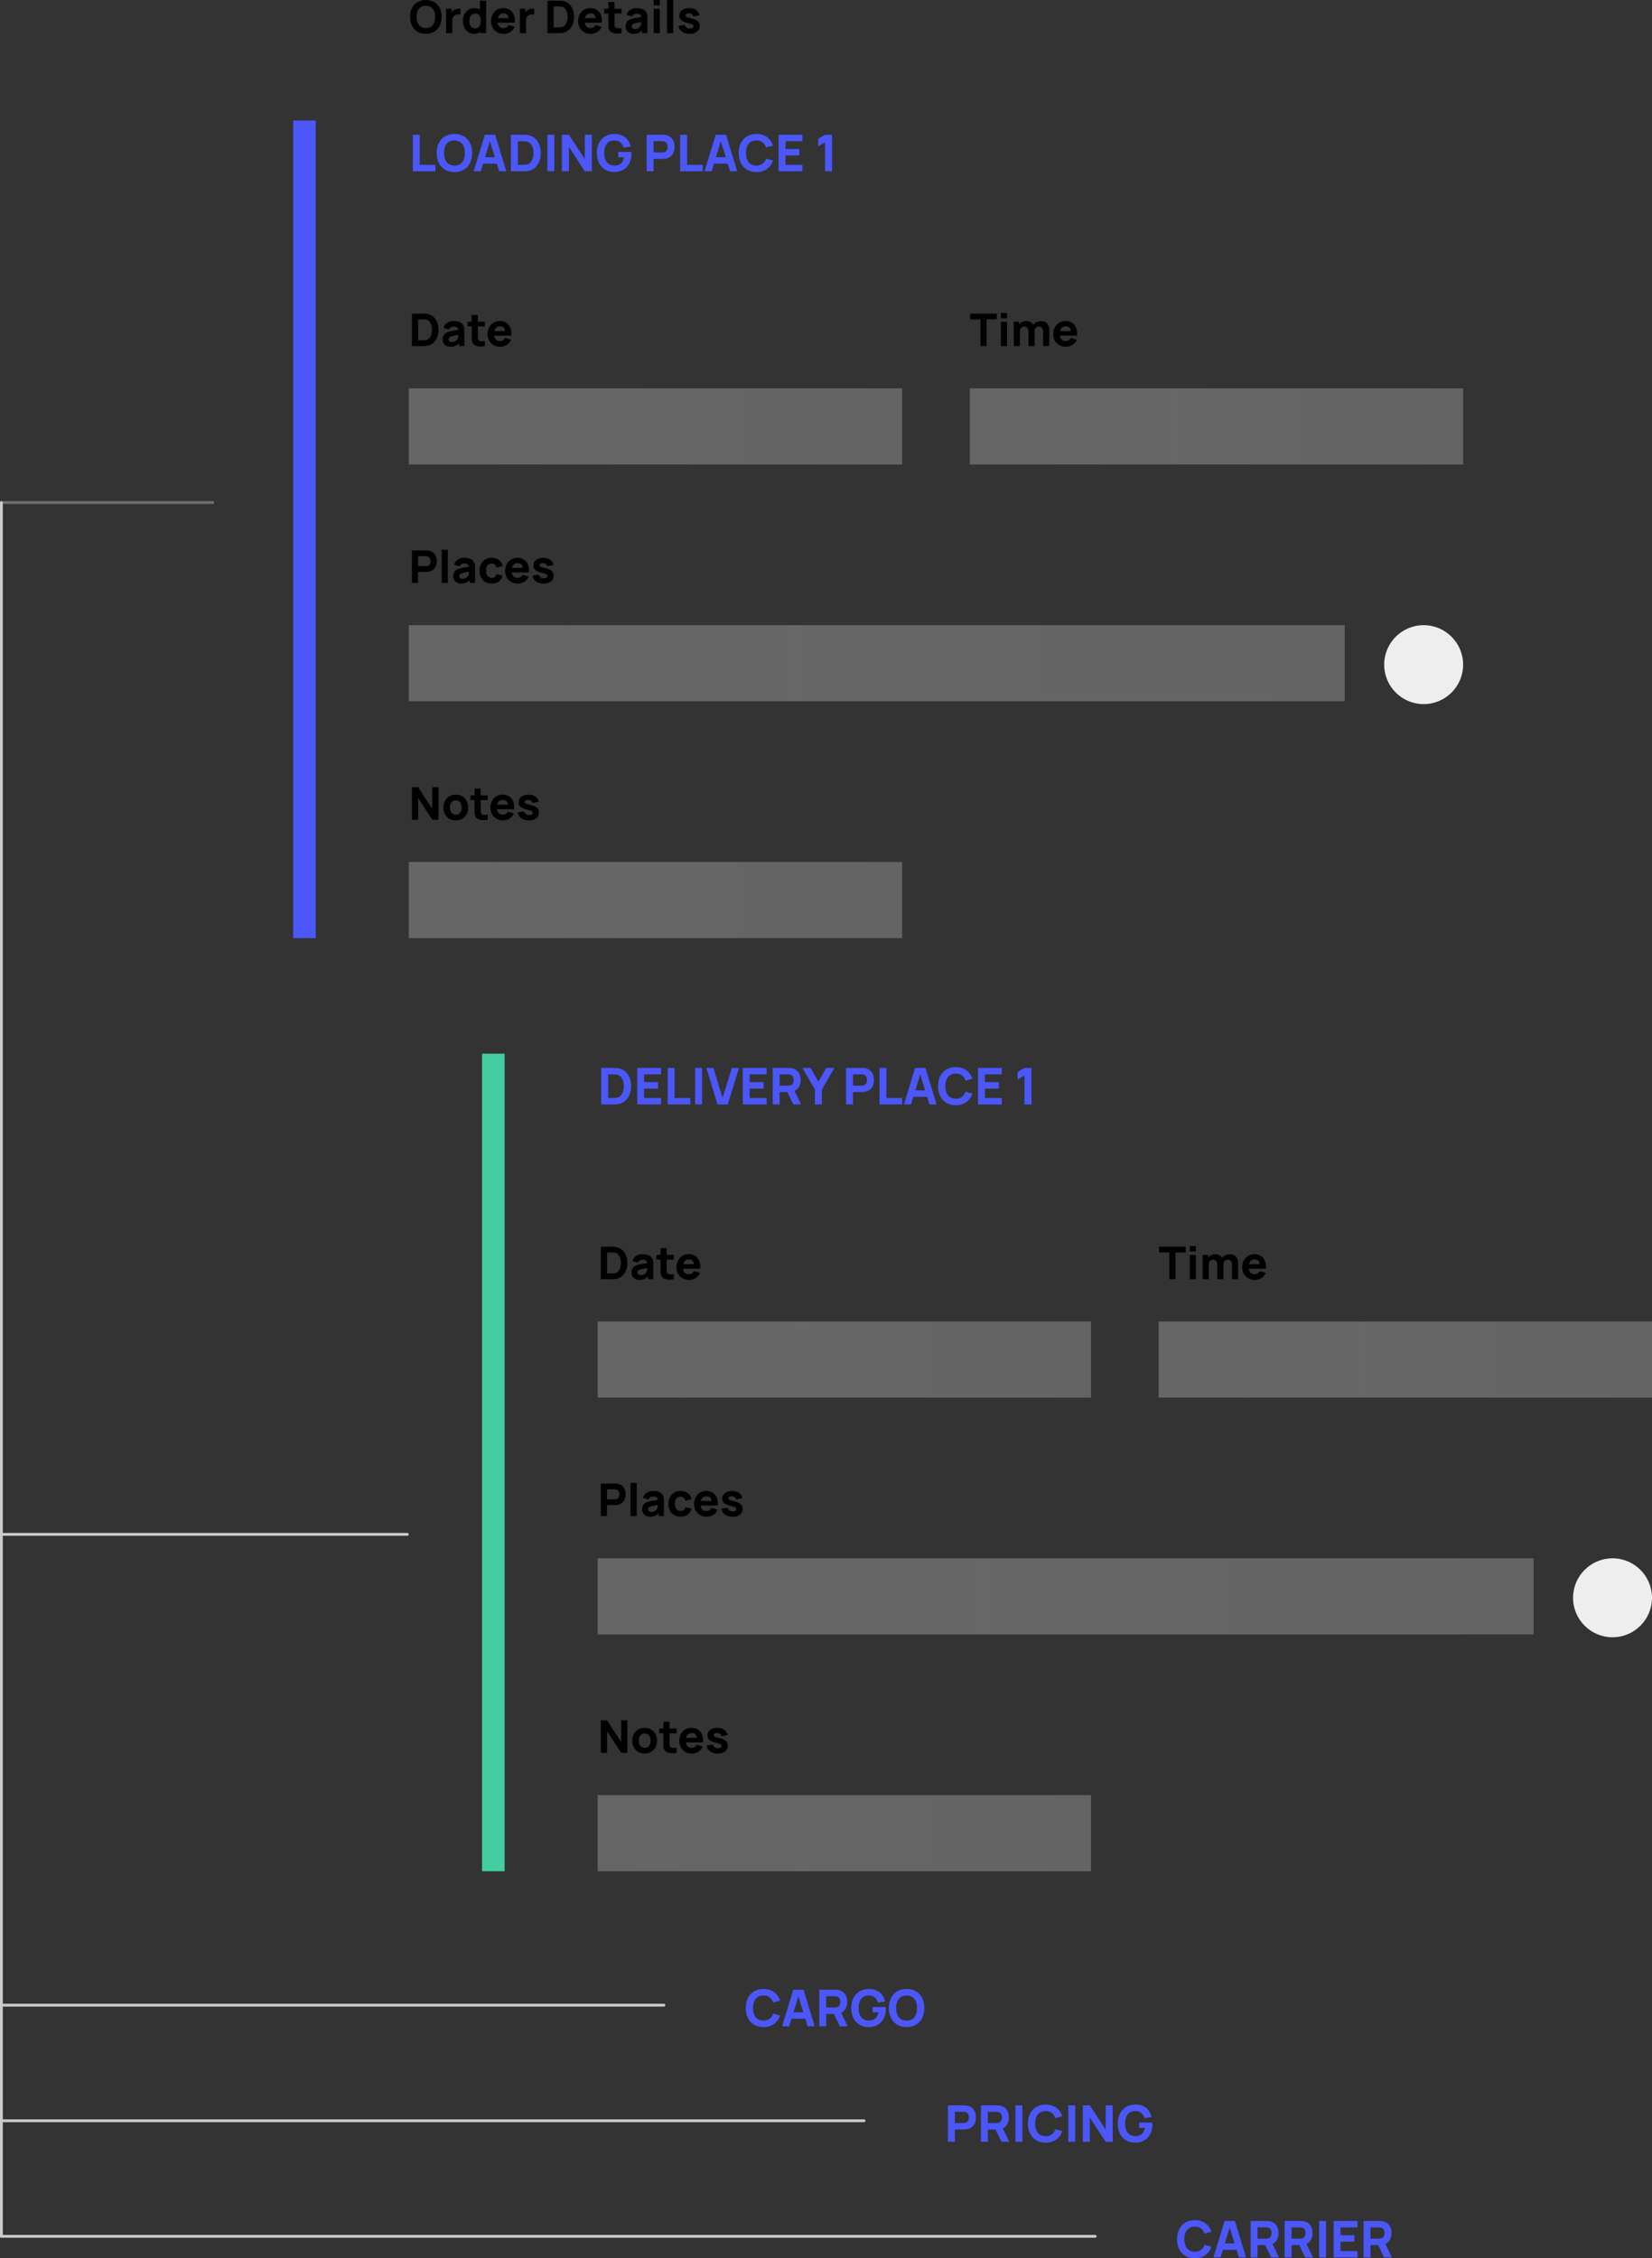 <svg xmlns="http://www.w3.org/2000/svg" xmlns:xlink="http://www.w3.org/1999/xlink" width="586" height="801.03" viewBox="0 0 586 801.03"><rect x="0" y="0" width="586" height="801.03" fill="#333333" stroke="none"/><defs><linearGradient id="linear-gradient" y1="0.5" x2="1" y2="0.5" gradientUnits="objectBoundingBox"><stop offset="0" stop-color="#eee" stop-opacity="0.271"></stop><stop offset="1" stop-color="#c1c1c1" stop-opacity="0.349"></stop></linearGradient></defs><g id="Group_22698" data-name="Group 22698" transform="translate(-12370 4868.76)"><path id="Path_68208" data-name="Path 68208" d="M6.064.24a5.68,5.68,0,0,1-2.98-.752,5.009,5.009,0,0,1-1.928-2.1A6.944,6.944,0,0,1,.48-5.76,6.944,6.944,0,0,1,1.156-8.9a5.009,5.009,0,0,1,1.928-2.1,5.68,5.68,0,0,1,2.98-.752,5.68,5.68,0,0,1,2.98.752,5.009,5.009,0,0,1,1.928,2.1,6.944,6.944,0,0,1,.676,3.144,6.944,6.944,0,0,1-.676,3.144,5.009,5.009,0,0,1-1.928,2.1A5.68,5.68,0,0,1,6.064.24Zm0-2.048A3.121,3.121,0,0,0,7.888-2.28,2.951,2.951,0,0,0,8.98-3.664a5.545,5.545,0,0,0,.364-2.1A5.422,5.422,0,0,0,8.98-7.84,2.96,2.96,0,0,0,7.888-9.208a3.3,3.3,0,0,0-1.824-.5A3.121,3.121,0,0,0,4.24-9.24,2.951,2.951,0,0,0,3.148-7.856a5.545,5.545,0,0,0-.364,2.1,5.422,5.422,0,0,0,.364,2.08A2.96,2.96,0,0,0,4.24-2.312,3.3,3.3,0,0,0,6.064-1.808ZM13.248,0V-8.64h1.92v2.112L14.96-6.8a3.187,3.187,0,0,1,.448-.816,2.355,2.355,0,0,1,.688-.608,2.789,2.789,0,0,1,.68-.3,3.6,3.6,0,0,1,.76-.136,4.057,4.057,0,0,1,.784.02v2.032a2.243,2.243,0,0,0-.836-.076,2.39,2.39,0,0,0-.86.22A1.964,1.964,0,0,0,15.976-6a1.963,1.963,0,0,0-.4.688,2.736,2.736,0,0,0-.136.892V0Zm9.936.24A3.664,3.664,0,0,1,21.1-.36a4.036,4.036,0,0,1-1.4-1.632,5.271,5.271,0,0,1-.5-2.328,5.232,5.232,0,0,1,.508-2.348,3.977,3.977,0,0,1,1.428-1.62A3.9,3.9,0,0,1,23.3-8.88a3.473,3.473,0,0,1,2.072.6A3.716,3.716,0,0,1,26.64-6.648a5.978,5.978,0,0,1,.432,2.328,5.93,5.93,0,0,1-.436,2.328,3.679,3.679,0,0,1-1.3,1.632A3.683,3.683,0,0,1,23.184.24ZM23.536-1.7A1.89,1.89,0,0,0,24.7-2.024a1.812,1.812,0,0,0,.628-.92A4.466,4.466,0,0,0,25.52-4.32,4.466,4.466,0,0,0,25.328-5.7a1.855,1.855,0,0,0-.612-.92,1.736,1.736,0,0,0-1.1-.328,1.92,1.92,0,0,0-1.2.356,2.088,2.088,0,0,0-.692.952A3.714,3.714,0,0,0,21.5-4.32,3.863,3.863,0,0,0,21.72-3a2.069,2.069,0,0,0,.664.948A1.809,1.809,0,0,0,23.536-1.7ZM25.52,0V-5.92h-.272v-5.6H27.44V0ZM33.7.24a4.674,4.674,0,0,1-2.34-.572,4.126,4.126,0,0,1-1.584-1.576,4.564,4.564,0,0,1-.572-2.3,5.154,5.154,0,0,1,.56-2.464A4.076,4.076,0,0,1,31.3-8.3a4.374,4.374,0,0,1,2.264-.58,4.048,4.048,0,0,1,2.312.64,3.759,3.759,0,0,1,1.408,1.8,5.994,5.994,0,0,1,.32,2.728H35.456v-.8a3.31,3.31,0,0,0-.42-1.9,1.579,1.579,0,0,0-1.372-.58,1.94,1.94,0,0,0-1.636.676,3.218,3.218,0,0,0-.524,2,2.939,2.939,0,0,0,.524,1.868,1.848,1.848,0,0,0,1.54.66,2.055,2.055,0,0,0,1.1-.28,1.787,1.787,0,0,0,.7-.808l2.176.624A3.828,3.828,0,0,1,36-.416,4.263,4.263,0,0,1,33.7.24ZM30.832-3.712V-5.328H36.56v1.616ZM39.408,0V-8.64h1.92v2.112L41.12-6.8a3.187,3.187,0,0,1,.448-.816,2.355,2.355,0,0,1,.688-.608,2.789,2.789,0,0,1,.68-.3,3.6,3.6,0,0,1,.76-.136,4.057,4.057,0,0,1,.784.02v2.032a2.243,2.243,0,0,0-.836-.076,2.39,2.39,0,0,0-.86.22A1.964,1.964,0,0,0,42.136-6a1.963,1.963,0,0,0-.4.688,2.736,2.736,0,0,0-.136.892V0ZM49.2,0V-11.52h3.728q.136,0,.56.008a7.948,7.948,0,0,1,.816.056,4.453,4.453,0,0,1,2.36.968,5.081,5.081,0,0,1,1.472,2.032,7.054,7.054,0,0,1,.5,2.7,7.053,7.053,0,0,1-.5,2.7,5.081,5.081,0,0,1-1.472,2.032,4.453,4.453,0,0,1-2.36.968,7.949,7.949,0,0,1-.816.056Q53.064,0,52.928,0Zm2.208-2.048h1.52q.216,0,.584-.012a4.354,4.354,0,0,0,.664-.068,2.129,2.129,0,0,0,1.228-.7,3.524,3.524,0,0,0,.7-1.328,5.646,5.646,0,0,0,.228-1.6A5.606,5.606,0,0,0,56.1-7.4a3.431,3.431,0,0,0-.716-1.312,2.132,2.132,0,0,0-1.208-.68,3.516,3.516,0,0,0-.664-.072q-.368-.008-.584-.008h-1.52ZM64.576.24a4.674,4.674,0,0,1-2.34-.572,4.126,4.126,0,0,1-1.584-1.576,4.564,4.564,0,0,1-.572-2.3,5.154,5.154,0,0,1,.56-2.464A4.076,4.076,0,0,1,62.184-8.3a4.374,4.374,0,0,1,2.264-.58,4.048,4.048,0,0,1,2.312.64,3.759,3.759,0,0,1,1.408,1.8,5.994,5.994,0,0,1,.32,2.728H66.336v-.8a3.31,3.31,0,0,0-.42-1.9,1.579,1.579,0,0,0-1.372-.58,1.94,1.94,0,0,0-1.636.676,3.218,3.218,0,0,0-.524,2,2.939,2.939,0,0,0,.524,1.868,1.848,1.848,0,0,0,1.54.66,2.055,2.055,0,0,0,1.1-.28,1.787,1.787,0,0,0,.7-.808l2.176.624a3.828,3.828,0,0,1-1.54,1.84A4.263,4.263,0,0,1,64.576.24ZM61.712-3.712V-5.328H67.44v1.616ZM75.472,0a8.446,8.446,0,0,1-1.756.148,4.19,4.19,0,0,1-1.536-.3,2.053,2.053,0,0,1-1.028-.916,2.656,2.656,0,0,1-.336-1.2Q70.8-2.888,70.8-3.664V-11.04h2.176v7.248q0,.5.012.908a1.265,1.265,0,0,0,.164.644,1.1,1.1,0,0,0,.92.5,7.134,7.134,0,0,0,1.4-.064ZM69.328-6.96V-8.64h6.144v1.68ZM79.792.24A3.208,3.208,0,0,1,78.22-.116a2.433,2.433,0,0,1-.976-.952,2.658,2.658,0,0,1-.332-1.316,3.13,3.13,0,0,1,.184-1.1,2.243,2.243,0,0,1,.6-.876A3.293,3.293,0,0,1,78.8-4.992,8.052,8.052,0,0,1,79.944-5.3q.664-.136,1.5-.26L83.3-5.84l-.784.432a1.519,1.519,0,0,0-.368-1.128,1.726,1.726,0,0,0-1.232-.36,2.451,2.451,0,0,0-1,.232,1.338,1.338,0,0,0-.728.824l-1.968-.624a3.339,3.339,0,0,1,1.232-1.744,4.045,4.045,0,0,1,2.464-.672,5.482,5.482,0,0,1,2.032.352,2.537,2.537,0,0,1,1.344,1.216,2.579,2.579,0,0,1,.3.96q.048.48.048,1.072V0h-1.9V-1.776l.272.368a4.106,4.106,0,0,1-1.364,1.26A3.931,3.931,0,0,1,79.792.24Zm.464-1.712a2.194,2.194,0,0,0,1.012-.212,2.255,2.255,0,0,0,.656-.484,2.106,2.106,0,0,0,.332-.456,2.194,2.194,0,0,0,.2-.82q.028-.468.028-.78l.64.16q-.968.16-1.568.268t-.968.2a5.647,5.647,0,0,0-.648.192,2.243,2.243,0,0,0-.516.276.984.984,0,0,0-.288.324.833.833,0,0,0-.092.392.865.865,0,0,0,.148.508.926.926,0,0,0,.42.324A1.7,1.7,0,0,0,80.256-1.472ZM86.88-9.84v-1.92h2.176v1.92Zm0,9.84V-8.64h2.176V0Zm4.736,0V-11.76h2.176V0Zm7.952.24A4.337,4.337,0,0,1,96.932-.5a3.087,3.087,0,0,1-1.22-2.092l2.224-.336a1.559,1.559,0,0,0,.6.952,1.953,1.953,0,0,0,1.188.344,1.557,1.557,0,0,0,.912-.228.737.737,0,0,0,.32-.636.629.629,0,0,0-.128-.412,1.335,1.335,0,0,0-.572-.308q-.444-.152-1.38-.4a7.832,7.832,0,0,1-1.688-.608,2.258,2.258,0,0,1-.912-.8A2.166,2.166,0,0,1,96-6.16,2.472,2.472,0,0,1,96.424-7.6a2.718,2.718,0,0,1,1.2-.944,4.582,4.582,0,0,1,1.82-.332,4.841,4.841,0,0,1,1.8.312,3.131,3.131,0,0,1,1.268.888,2.651,2.651,0,0,1,.6,1.36l-2.224.4a1.08,1.08,0,0,0-.416-.76,1.785,1.785,0,0,0-.976-.328,1.752,1.752,0,0,0-.964.16.628.628,0,0,0-.364.576.5.5,0,0,0,.156.376,1.8,1.8,0,0,0,.648.312q.492.16,1.5.416a6.578,6.578,0,0,1,1.58.6,2.243,2.243,0,0,1,.868.816,2.278,2.278,0,0,1,.272,1.148,2.517,2.517,0,0,1-.96,2.088A4.175,4.175,0,0,1,99.568.24Z" transform="translate(12515 -4857)"></path><path id="Path_68210" data-name="Path 68210" d="M1.12,0V-11.52H4.848q.136,0,.56.008a7.948,7.948,0,0,1,.816.056,4.453,4.453,0,0,1,2.36.968,5.081,5.081,0,0,1,1.472,2.032,7.054,7.054,0,0,1,.5,2.7,7.054,7.054,0,0,1-.5,2.7A5.081,5.081,0,0,1,8.584-1.032a4.453,4.453,0,0,1-2.36.968,7.949,7.949,0,0,1-.816.056Q4.984,0,4.848,0ZM3.328-2.048h1.52q.216,0,.584-.012A4.354,4.354,0,0,0,6.1-2.128a2.129,2.129,0,0,0,1.228-.7,3.524,3.524,0,0,0,.7-1.328,5.646,5.646,0,0,0,.228-1.6A5.606,5.606,0,0,0,8.02-7.4,3.431,3.431,0,0,0,7.3-8.712,2.132,2.132,0,0,0,6.1-9.392a3.516,3.516,0,0,0-.664-.072q-.368-.008-.584-.008H3.328ZM14.88.24a3.208,3.208,0,0,1-1.572-.356,2.433,2.433,0,0,1-.976-.952A2.658,2.658,0,0,1,12-2.384a3.13,3.13,0,0,1,.184-1.1,2.243,2.243,0,0,1,.6-.876,3.293,3.293,0,0,1,1.108-.636A8.052,8.052,0,0,1,15.032-5.3q.664-.136,1.5-.26l1.848-.276-.784.432a1.519,1.519,0,0,0-.368-1.128A1.726,1.726,0,0,0,16-6.9a2.451,2.451,0,0,0-1,.232,1.338,1.338,0,0,0-.728.824L12.3-6.464a3.339,3.339,0,0,1,1.232-1.744A4.045,4.045,0,0,1,16-8.88a5.482,5.482,0,0,1,2.032.352,2.537,2.537,0,0,1,1.344,1.216,2.579,2.579,0,0,1,.3.96q.048.48.048,1.072V0h-1.9V-1.776l.272.368a4.106,4.106,0,0,1-1.364,1.26A3.931,3.931,0,0,1,14.88.24Zm.464-1.712a2.194,2.194,0,0,0,1.012-.212,2.255,2.255,0,0,0,.656-.484,2.106,2.106,0,0,0,.332-.456,2.194,2.194,0,0,0,.2-.82q.028-.468.028-.78l.64.16q-.968.16-1.568.268t-.968.2a5.647,5.647,0,0,0-.648.192,2.243,2.243,0,0,0-.516.276.984.984,0,0,0-.288.324.833.833,0,0,0-.092.392.865.865,0,0,0,.148.508.926.926,0,0,0,.42.324A1.7,1.7,0,0,0,15.344-1.472ZM26.992,0a8.446,8.446,0,0,1-1.756.148,4.19,4.19,0,0,1-1.536-.3,2.053,2.053,0,0,1-1.028-.916,2.656,2.656,0,0,1-.336-1.2q-.016-.612-.016-1.388V-11.04H24.5v7.248q0,.5.012.908a1.265,1.265,0,0,0,.164.644,1.1,1.1,0,0,0,.92.5,7.134,7.134,0,0,0,1.4-.064ZM20.848-6.96V-8.64h6.144v1.68Zm11.6,7.2a4.674,4.674,0,0,1-2.34-.572,4.126,4.126,0,0,1-1.584-1.576,4.564,4.564,0,0,1-.572-2.3,5.154,5.154,0,0,1,.56-2.464A4.076,4.076,0,0,1,30.056-8.3a4.374,4.374,0,0,1,2.264-.58,4.048,4.048,0,0,1,2.312.64,3.759,3.759,0,0,1,1.408,1.8,5.994,5.994,0,0,1,.32,2.728H34.208v-.8a3.31,3.31,0,0,0-.42-1.9,1.579,1.579,0,0,0-1.372-.58,1.94,1.94,0,0,0-1.636.676,3.218,3.218,0,0,0-.524,2,2.939,2.939,0,0,0,.524,1.868,1.848,1.848,0,0,0,1.54.66,2.055,2.055,0,0,0,1.1-.28,1.787,1.787,0,0,0,.7-.808l2.176.624a3.828,3.828,0,0,1-1.54,1.84A4.263,4.263,0,0,1,32.448.24ZM29.584-3.712V-5.328h5.728v1.616Z" transform="translate(12515 -4746)"></path><path id="Path_68216" data-name="Path 68216" d="M1.12,0V-11.52H4.848q.136,0,.56.008a7.948,7.948,0,0,1,.816.056,4.453,4.453,0,0,1,2.36.968,5.081,5.081,0,0,1,1.472,2.032,7.054,7.054,0,0,1,.5,2.7,7.054,7.054,0,0,1-.5,2.7A5.081,5.081,0,0,1,8.584-1.032a4.453,4.453,0,0,1-2.36.968,7.949,7.949,0,0,1-.816.056Q4.984,0,4.848,0ZM3.328-2.048h1.52q.216,0,.584-.012A4.354,4.354,0,0,0,6.1-2.128a2.129,2.129,0,0,0,1.228-.7,3.524,3.524,0,0,0,.7-1.328,5.646,5.646,0,0,0,.228-1.6A5.606,5.606,0,0,0,8.02-7.4,3.431,3.431,0,0,0,7.3-8.712,2.132,2.132,0,0,0,6.1-9.392a3.516,3.516,0,0,0-.664-.072q-.368-.008-.584-.008H3.328ZM14.88.24a3.208,3.208,0,0,1-1.572-.356,2.433,2.433,0,0,1-.976-.952A2.658,2.658,0,0,1,12-2.384a3.13,3.13,0,0,1,.184-1.1,2.243,2.243,0,0,1,.6-.876,3.293,3.293,0,0,1,1.108-.636A8.052,8.052,0,0,1,15.032-5.3q.664-.136,1.5-.26l1.848-.276-.784.432a1.519,1.519,0,0,0-.368-1.128A1.726,1.726,0,0,0,16-6.9a2.451,2.451,0,0,0-1,.232,1.338,1.338,0,0,0-.728.824L12.3-6.464a3.339,3.339,0,0,1,1.232-1.744A4.045,4.045,0,0,1,16-8.88a5.482,5.482,0,0,1,2.032.352,2.537,2.537,0,0,1,1.344,1.216,2.579,2.579,0,0,1,.3.96q.048.48.048,1.072V0h-1.9V-1.776l.272.368a4.106,4.106,0,0,1-1.364,1.26A3.931,3.931,0,0,1,14.88.24Zm.464-1.712a2.194,2.194,0,0,0,1.012-.212,2.255,2.255,0,0,0,.656-.484,2.106,2.106,0,0,0,.332-.456,2.194,2.194,0,0,0,.2-.82q.028-.468.028-.78l.64.16q-.968.16-1.568.268t-.968.2a5.647,5.647,0,0,0-.648.192,2.243,2.243,0,0,0-.516.276.984.984,0,0,0-.288.324.833.833,0,0,0-.092.392.865.865,0,0,0,.148.508.926.926,0,0,0,.42.324A1.7,1.7,0,0,0,15.344-1.472ZM26.992,0a8.446,8.446,0,0,1-1.756.148,4.19,4.19,0,0,1-1.536-.3,2.053,2.053,0,0,1-1.028-.916,2.656,2.656,0,0,1-.336-1.2q-.016-.612-.016-1.388V-11.04H24.5v7.248q0,.5.012.908a1.265,1.265,0,0,0,.164.644,1.1,1.1,0,0,0,.92.5,7.134,7.134,0,0,0,1.4-.064ZM20.848-6.96V-8.64h6.144v1.68Zm11.6,7.2a4.674,4.674,0,0,1-2.34-.572,4.126,4.126,0,0,1-1.584-1.576,4.564,4.564,0,0,1-.572-2.3,5.154,5.154,0,0,1,.56-2.464A4.076,4.076,0,0,1,30.056-8.3a4.374,4.374,0,0,1,2.264-.58,4.048,4.048,0,0,1,2.312.64,3.759,3.759,0,0,1,1.408,1.8,5.994,5.994,0,0,1,.32,2.728H34.208v-.8a3.31,3.31,0,0,0-.42-1.9,1.579,1.579,0,0,0-1.372-.58,1.94,1.94,0,0,0-1.636.676,3.218,3.218,0,0,0-.524,2,2.939,2.939,0,0,0,.524,1.868,1.848,1.848,0,0,0,1.54.66,2.055,2.055,0,0,0,1.1-.28,1.787,1.787,0,0,0,.7-.808l2.176.624a3.828,3.828,0,0,1-1.54,1.84A4.263,4.263,0,0,1,32.448.24ZM29.584-3.712V-5.328h5.728v1.616Z" transform="translate(12582 -4415)"></path><path id="Path_68212" data-name="Path 68212" d="M1.12,0V-11.52H5.984q.168,0,.452.012a3.831,3.831,0,0,1,.508.052,3.565,3.565,0,0,1,1.692.68,3.078,3.078,0,0,1,.972,1.308A4.733,4.733,0,0,1,9.92-7.712,4.68,4.68,0,0,1,9.6-5.956a3.109,3.109,0,0,1-.976,1.308,3.556,3.556,0,0,1-1.684.68q-.224.032-.512.048T5.984-3.9H3.3V0ZM3.3-5.936H5.888q.168,0,.368-.016a1.887,1.887,0,0,0,.368-.064,1.313,1.313,0,0,0,.68-.4,1.6,1.6,0,0,0,.332-.632,2.585,2.585,0,0,0,.092-.66,2.585,2.585,0,0,0-.092-.66A1.6,1.6,0,0,0,7.3-9a1.313,1.313,0,0,0-.68-.4,1.887,1.887,0,0,0-.368-.064q-.2-.016-.368-.016H3.3ZM11.68,0V-11.76h2.176V0Zm6.976.24a3.208,3.208,0,0,1-1.572-.356,2.433,2.433,0,0,1-.976-.952,2.658,2.658,0,0,1-.332-1.316,3.13,3.13,0,0,1,.184-1.1,2.243,2.243,0,0,1,.6-.876,3.293,3.293,0,0,1,1.108-.636A8.052,8.052,0,0,1,18.808-5.3q.664-.136,1.5-.26L22.16-5.84l-.784.432a1.519,1.519,0,0,0-.368-1.128,1.726,1.726,0,0,0-1.232-.36,2.451,2.451,0,0,0-1,.232,1.338,1.338,0,0,0-.728.824L16.08-6.464a3.339,3.339,0,0,1,1.232-1.744,4.045,4.045,0,0,1,2.464-.672,5.482,5.482,0,0,1,2.032.352,2.537,2.537,0,0,1,1.344,1.216,2.579,2.579,0,0,1,.3.96q.048.48.048,1.072V0H21.6V-1.776l.272.368a4.106,4.106,0,0,1-1.364,1.26A3.931,3.931,0,0,1,18.656.24Zm.464-1.712a2.194,2.194,0,0,0,1.012-.212,2.255,2.255,0,0,0,.656-.484,2.105,2.105,0,0,0,.332-.456,2.194,2.194,0,0,0,.2-.82q.028-.468.028-.78l.64.16q-.968.16-1.568.268t-.968.2a5.647,5.647,0,0,0-.648.192,2.243,2.243,0,0,0-.516.276A.984.984,0,0,0,18-2.808a.833.833,0,0,0-.092.392.865.865,0,0,0,.148.508.926.926,0,0,0,.42.324A1.7,1.7,0,0,0,19.12-1.472ZM29.392.24a4.26,4.26,0,0,1-2.3-.6,3.96,3.96,0,0,1-1.472-1.632A5.167,5.167,0,0,1,25.1-4.32a5.041,5.041,0,0,1,.532-2.344,4.026,4.026,0,0,1,1.5-1.624,4.3,4.3,0,0,1,2.288-.592,4.171,4.171,0,0,1,2.564.772A3.435,3.435,0,0,1,33.312-6l-2.176.576a1.985,1.985,0,0,0-.668-1.048,1.69,1.69,0,0,0-1.076-.376,1.822,1.822,0,0,0-1.128.332,1.923,1.923,0,0,0-.648.9,3.763,3.763,0,0,0-.208,1.292,3.076,3.076,0,0,0,.5,1.828,1.706,1.706,0,0,0,1.484.7,1.653,1.653,0,0,0,1.12-.336,2.034,2.034,0,0,0,.576-.96l2.224.464A3.7,3.7,0,0,1,31.92-.5,4.186,4.186,0,0,1,29.392.24Zm9.3,0a4.674,4.674,0,0,1-2.34-.572,4.126,4.126,0,0,1-1.584-1.576,4.564,4.564,0,0,1-.572-2.3,5.154,5.154,0,0,1,.56-2.464A4.076,4.076,0,0,1,36.3-8.3a4.374,4.374,0,0,1,2.264-.58,4.048,4.048,0,0,1,2.312.64,3.759,3.759,0,0,1,1.408,1.8,5.994,5.994,0,0,1,.32,2.728H40.448v-.8a3.31,3.31,0,0,0-.42-1.9,1.579,1.579,0,0,0-1.372-.58,1.94,1.94,0,0,0-1.636.676,3.218,3.218,0,0,0-.524,2,2.939,2.939,0,0,0,.524,1.868,1.848,1.848,0,0,0,1.54.66,2.055,2.055,0,0,0,1.1-.28,1.787,1.787,0,0,0,.7-.808l2.176.624a3.828,3.828,0,0,1-1.54,1.84A4.263,4.263,0,0,1,38.688.24ZM35.824-3.712V-5.328h5.728v1.616ZM47.776.24A4.337,4.337,0,0,1,45.14-.5a3.087,3.087,0,0,1-1.22-2.092l2.224-.336a1.559,1.559,0,0,0,.6.952,1.953,1.953,0,0,0,1.188.344,1.557,1.557,0,0,0,.912-.228.737.737,0,0,0,.32-.636.629.629,0,0,0-.128-.412,1.335,1.335,0,0,0-.572-.308q-.444-.152-1.38-.4A7.833,7.833,0,0,1,45.4-4.224a2.258,2.258,0,0,1-.912-.8,2.166,2.166,0,0,1-.28-1.132A2.472,2.472,0,0,1,44.632-7.6a2.718,2.718,0,0,1,1.2-.944,4.582,4.582,0,0,1,1.82-.332,4.841,4.841,0,0,1,1.8.312,3.131,3.131,0,0,1,1.268.888,2.651,2.651,0,0,1,.6,1.36l-2.224.4a1.08,1.08,0,0,0-.416-.76,1.785,1.785,0,0,0-.976-.328,1.752,1.752,0,0,0-.964.16.628.628,0,0,0-.364.576.5.5,0,0,0,.156.376,1.8,1.8,0,0,0,.648.312q.492.16,1.5.416a6.578,6.578,0,0,1,1.58.6,2.243,2.243,0,0,1,.868.816,2.278,2.278,0,0,1,.272,1.148,2.517,2.517,0,0,1-.96,2.088A4.175,4.175,0,0,1,47.776.24Z" transform="translate(12515 -4662)"></path><path id="Path_68217" data-name="Path 68217" d="M1.12,0V-11.52H5.984q.168,0,.452.012a3.831,3.831,0,0,1,.508.052,3.565,3.565,0,0,1,1.692.68,3.078,3.078,0,0,1,.972,1.308A4.733,4.733,0,0,1,9.92-7.712,4.68,4.68,0,0,1,9.6-5.956a3.109,3.109,0,0,1-.976,1.308,3.556,3.556,0,0,1-1.684.68q-.224.032-.512.048T5.984-3.9H3.3V0ZM3.3-5.936H5.888q.168,0,.368-.016a1.887,1.887,0,0,0,.368-.064,1.313,1.313,0,0,0,.68-.4,1.6,1.6,0,0,0,.332-.632,2.585,2.585,0,0,0,.092-.66,2.585,2.585,0,0,0-.092-.66A1.6,1.6,0,0,0,7.3-9a1.313,1.313,0,0,0-.68-.4,1.887,1.887,0,0,0-.368-.064q-.2-.016-.368-.016H3.3ZM11.68,0V-11.76h2.176V0Zm6.976.24a3.208,3.208,0,0,1-1.572-.356,2.433,2.433,0,0,1-.976-.952,2.658,2.658,0,0,1-.332-1.316,3.13,3.13,0,0,1,.184-1.1,2.243,2.243,0,0,1,.6-.876,3.293,3.293,0,0,1,1.108-.636A8.052,8.052,0,0,1,18.808-5.3q.664-.136,1.5-.26L22.16-5.84l-.784.432a1.519,1.519,0,0,0-.368-1.128,1.726,1.726,0,0,0-1.232-.36,2.451,2.451,0,0,0-1,.232,1.338,1.338,0,0,0-.728.824L16.08-6.464a3.339,3.339,0,0,1,1.232-1.744,4.045,4.045,0,0,1,2.464-.672,5.482,5.482,0,0,1,2.032.352,2.537,2.537,0,0,1,1.344,1.216,2.579,2.579,0,0,1,.3.96q.048.48.048,1.072V0H21.6V-1.776l.272.368a4.106,4.106,0,0,1-1.364,1.26A3.931,3.931,0,0,1,18.656.24Zm.464-1.712a2.194,2.194,0,0,0,1.012-.212,2.255,2.255,0,0,0,.656-.484,2.105,2.105,0,0,0,.332-.456,2.194,2.194,0,0,0,.2-.82q.028-.468.028-.78l.64.16q-.968.16-1.568.268t-.968.2a5.647,5.647,0,0,0-.648.192,2.243,2.243,0,0,0-.516.276A.984.984,0,0,0,18-2.808a.833.833,0,0,0-.092.392.865.865,0,0,0,.148.508.926.926,0,0,0,.42.324A1.7,1.7,0,0,0,19.12-1.472ZM29.392.24a4.26,4.26,0,0,1-2.3-.6,3.96,3.96,0,0,1-1.472-1.632A5.167,5.167,0,0,1,25.1-4.32a5.041,5.041,0,0,1,.532-2.344,4.026,4.026,0,0,1,1.5-1.624,4.3,4.3,0,0,1,2.288-.592,4.171,4.171,0,0,1,2.564.772A3.435,3.435,0,0,1,33.312-6l-2.176.576a1.985,1.985,0,0,0-.668-1.048,1.69,1.69,0,0,0-1.076-.376,1.822,1.822,0,0,0-1.128.332,1.923,1.923,0,0,0-.648.9,3.763,3.763,0,0,0-.208,1.292,3.076,3.076,0,0,0,.5,1.828,1.706,1.706,0,0,0,1.484.7,1.653,1.653,0,0,0,1.12-.336,2.034,2.034,0,0,0,.576-.96l2.224.464A3.7,3.7,0,0,1,31.92-.5,4.186,4.186,0,0,1,29.392.24Zm9.3,0a4.674,4.674,0,0,1-2.34-.572,4.126,4.126,0,0,1-1.584-1.576,4.564,4.564,0,0,1-.572-2.3,5.154,5.154,0,0,1,.56-2.464A4.076,4.076,0,0,1,36.3-8.3a4.374,4.374,0,0,1,2.264-.58,4.048,4.048,0,0,1,2.312.64,3.759,3.759,0,0,1,1.408,1.8,5.994,5.994,0,0,1,.32,2.728H40.448v-.8a3.31,3.31,0,0,0-.42-1.9,1.579,1.579,0,0,0-1.372-.58,1.94,1.94,0,0,0-1.636.676,3.218,3.218,0,0,0-.524,2,2.939,2.939,0,0,0,.524,1.868,1.848,1.848,0,0,0,1.54.66,2.055,2.055,0,0,0,1.1-.28,1.787,1.787,0,0,0,.7-.808l2.176.624a3.828,3.828,0,0,1-1.54,1.84A4.263,4.263,0,0,1,38.688.24ZM35.824-3.712V-5.328h5.728v1.616ZM47.776.24A4.337,4.337,0,0,1,45.14-.5a3.087,3.087,0,0,1-1.22-2.092l2.224-.336a1.559,1.559,0,0,0,.6.952,1.953,1.953,0,0,0,1.188.344,1.557,1.557,0,0,0,.912-.228.737.737,0,0,0,.32-.636.629.629,0,0,0-.128-.412,1.335,1.335,0,0,0-.572-.308q-.444-.152-1.38-.4A7.833,7.833,0,0,1,45.4-4.224a2.258,2.258,0,0,1-.912-.8,2.166,2.166,0,0,1-.28-1.132A2.472,2.472,0,0,1,44.632-7.6a2.718,2.718,0,0,1,1.2-.944,4.582,4.582,0,0,1,1.82-.332,4.841,4.841,0,0,1,1.8.312,3.131,3.131,0,0,1,1.268.888,2.651,2.651,0,0,1,.6,1.36l-2.224.4a1.08,1.08,0,0,0-.416-.76,1.785,1.785,0,0,0-.976-.328,1.752,1.752,0,0,0-.964.16.628.628,0,0,0-.364.576.5.5,0,0,0,.156.376,1.8,1.8,0,0,0,.648.312q.492.16,1.5.416a6.578,6.578,0,0,1,1.58.6,2.243,2.243,0,0,1,.868.816,2.278,2.278,0,0,1,.272,1.148,2.517,2.517,0,0,1-.96,2.088A4.175,4.175,0,0,1,47.776.24Z" transform="translate(12582 -4331)"></path><path id="Path_68213" data-name="Path 68213" d="M1.12,0V-11.52H3.328L8.336-3.84v-7.68h2.208V0H8.336L3.328-7.68V0ZM16.672.24a4.4,4.4,0,0,1-2.288-.584,4.054,4.054,0,0,1-1.532-1.612A4.949,4.949,0,0,1,12.3-4.32a4.9,4.9,0,0,1,.56-2.38,4.081,4.081,0,0,1,1.544-1.6,4.4,4.4,0,0,1,2.264-.576,4.419,4.419,0,0,1,2.292.584A4.073,4.073,0,0,1,20.5-6.684a4.92,4.92,0,0,1,.552,2.364A4.908,4.908,0,0,1,20.5-1.948,4.073,4.073,0,0,1,18.956-.34,4.427,4.427,0,0,1,16.672.24Zm0-2.032A1.808,1.808,0,0,0,18.236-2.5a3.013,3.013,0,0,0,.516-1.82,2.962,2.962,0,0,0-.524-1.84,1.834,1.834,0,0,0-1.556-.688,1.988,1.988,0,0,0-1.168.32,1.884,1.884,0,0,0-.676.888,3.642,3.642,0,0,0-.22,1.32,2.958,2.958,0,0,0,.524,1.844A1.82,1.82,0,0,0,16.672-1.792ZM28,0a8.446,8.446,0,0,1-1.756.148,4.19,4.19,0,0,1-1.536-.3,2.053,2.053,0,0,1-1.028-.916,2.656,2.656,0,0,1-.336-1.2q-.016-.612-.016-1.388V-11.04H25.5v7.248q0,.5.012.908a1.265,1.265,0,0,0,.164.644,1.1,1.1,0,0,0,.92.5A7.134,7.134,0,0,0,28-1.808ZM21.856-6.96V-8.64H28v1.68Zm11.6,7.2a4.674,4.674,0,0,1-2.34-.572,4.126,4.126,0,0,1-1.584-1.576,4.564,4.564,0,0,1-.572-2.3,5.154,5.154,0,0,1,.56-2.464A4.076,4.076,0,0,1,31.064-8.3a4.374,4.374,0,0,1,2.264-.58,4.048,4.048,0,0,1,2.312.64,3.759,3.759,0,0,1,1.408,1.8,5.994,5.994,0,0,1,.32,2.728H35.216v-.8a3.31,3.31,0,0,0-.42-1.9,1.579,1.579,0,0,0-1.372-.58,1.94,1.94,0,0,0-1.636.676,3.218,3.218,0,0,0-.524,2,2.939,2.939,0,0,0,.524,1.868,1.848,1.848,0,0,0,1.54.66,2.055,2.055,0,0,0,1.1-.28,1.787,1.787,0,0,0,.7-.808l2.176.624a3.828,3.828,0,0,1-1.54,1.84A4.263,4.263,0,0,1,33.456.24ZM30.592-3.712V-5.328H36.32v1.616ZM42.544.24A4.337,4.337,0,0,1,39.908-.5a3.087,3.087,0,0,1-1.22-2.092l2.224-.336a1.559,1.559,0,0,0,.6.952,1.953,1.953,0,0,0,1.188.344,1.557,1.557,0,0,0,.912-.228.737.737,0,0,0,.32-.636.629.629,0,0,0-.128-.412,1.335,1.335,0,0,0-.572-.308q-.444-.152-1.38-.4a7.833,7.833,0,0,1-1.688-.608,2.258,2.258,0,0,1-.912-.8,2.166,2.166,0,0,1-.28-1.132A2.472,2.472,0,0,1,39.4-7.6a2.718,2.718,0,0,1,1.2-.944,4.582,4.582,0,0,1,1.82-.332,4.841,4.841,0,0,1,1.8.312,3.131,3.131,0,0,1,1.268.888,2.651,2.651,0,0,1,.6,1.36l-2.224.4a1.08,1.08,0,0,0-.416-.76,1.785,1.785,0,0,0-.976-.328,1.752,1.752,0,0,0-.964.16.628.628,0,0,0-.364.576.5.5,0,0,0,.156.376,1.8,1.8,0,0,0,.648.312q.492.16,1.5.416a6.578,6.578,0,0,1,1.58.6,2.243,2.243,0,0,1,.868.816,2.278,2.278,0,0,1,.272,1.148A2.517,2.517,0,0,1,45.2-.52,4.175,4.175,0,0,1,42.544.24Z" transform="translate(12515 -4578)"></path><path id="Path_68218" data-name="Path 68218" d="M1.12,0V-11.52H3.328L8.336-3.84v-7.68h2.208V0H8.336L3.328-7.68V0ZM16.672.24a4.4,4.4,0,0,1-2.288-.584,4.054,4.054,0,0,1-1.532-1.612A4.949,4.949,0,0,1,12.3-4.32a4.9,4.9,0,0,1,.56-2.38,4.081,4.081,0,0,1,1.544-1.6,4.4,4.4,0,0,1,2.264-.576,4.419,4.419,0,0,1,2.292.584A4.073,4.073,0,0,1,20.5-6.684a4.92,4.92,0,0,1,.552,2.364A4.908,4.908,0,0,1,20.5-1.948,4.073,4.073,0,0,1,18.956-.34,4.427,4.427,0,0,1,16.672.24Zm0-2.032A1.808,1.808,0,0,0,18.236-2.5a3.013,3.013,0,0,0,.516-1.82,2.962,2.962,0,0,0-.524-1.84,1.834,1.834,0,0,0-1.556-.688,1.988,1.988,0,0,0-1.168.32,1.884,1.884,0,0,0-.676.888,3.642,3.642,0,0,0-.22,1.32,2.958,2.958,0,0,0,.524,1.844A1.82,1.82,0,0,0,16.672-1.792ZM28,0a8.446,8.446,0,0,1-1.756.148,4.19,4.19,0,0,1-1.536-.3,2.053,2.053,0,0,1-1.028-.916,2.656,2.656,0,0,1-.336-1.2q-.016-.612-.016-1.388V-11.04H25.5v7.248q0,.5.012.908a1.265,1.265,0,0,0,.164.644,1.1,1.1,0,0,0,.92.5A7.134,7.134,0,0,0,28-1.808ZM21.856-6.96V-8.64H28v1.68Zm11.6,7.2a4.674,4.674,0,0,1-2.34-.572,4.126,4.126,0,0,1-1.584-1.576,4.564,4.564,0,0,1-.572-2.3,5.154,5.154,0,0,1,.56-2.464A4.076,4.076,0,0,1,31.064-8.3a4.374,4.374,0,0,1,2.264-.58,4.048,4.048,0,0,1,2.312.64,3.759,3.759,0,0,1,1.408,1.8,5.994,5.994,0,0,1,.32,2.728H35.216v-.8a3.31,3.31,0,0,0-.42-1.9,1.579,1.579,0,0,0-1.372-.58,1.94,1.94,0,0,0-1.636.676,3.218,3.218,0,0,0-.524,2,2.939,2.939,0,0,0,.524,1.868,1.848,1.848,0,0,0,1.54.66,2.055,2.055,0,0,0,1.1-.28,1.787,1.787,0,0,0,.7-.808l2.176.624a3.828,3.828,0,0,1-1.54,1.84A4.263,4.263,0,0,1,33.456.24ZM30.592-3.712V-5.328H36.32v1.616ZM42.544.24A4.337,4.337,0,0,1,39.908-.5a3.087,3.087,0,0,1-1.22-2.092l2.224-.336a1.559,1.559,0,0,0,.6.952,1.953,1.953,0,0,0,1.188.344,1.557,1.557,0,0,0,.912-.228.737.737,0,0,0,.32-.636.629.629,0,0,0-.128-.412,1.335,1.335,0,0,0-.572-.308q-.444-.152-1.38-.4a7.833,7.833,0,0,1-1.688-.608,2.258,2.258,0,0,1-.912-.8,2.166,2.166,0,0,1-.28-1.132A2.472,2.472,0,0,1,39.4-7.6a2.718,2.718,0,0,1,1.2-.944,4.582,4.582,0,0,1,1.82-.332,4.841,4.841,0,0,1,1.8.312,3.131,3.131,0,0,1,1.268.888,2.651,2.651,0,0,1,.6,1.36l-2.224.4a1.08,1.08,0,0,0-.416-.76,1.785,1.785,0,0,0-.976-.328,1.752,1.752,0,0,0-.964.16.628.628,0,0,0-.364.576.5.5,0,0,0,.156.376,1.8,1.8,0,0,0,.648.312q.492.16,1.5.416a6.578,6.578,0,0,1,1.58.6,2.243,2.243,0,0,1,.868.816,2.278,2.278,0,0,1,.272,1.148A2.517,2.517,0,0,1,45.2-.52,4.175,4.175,0,0,1,42.544.24Z" transform="translate(12582 -4247)"></path><path id="Path_68211" data-name="Path 68211" d="M3.792,0V-9.488H.16V-11.52H9.6v2.032H5.968V0ZM11.04-9.84v-1.92h2.176v1.92Zm0,9.84V-8.64h2.176V0ZM26.016,0V-5.1a2,2,0,0,0-.4-1.332A1.385,1.385,0,0,0,24.5-6.912,1.453,1.453,0,0,0,23.7-6.7a1.434,1.434,0,0,0-.524.592,1.951,1.951,0,0,0-.188.876L22.08-5.84a2.922,2.922,0,0,1,.42-1.568,2.933,2.933,0,0,1,1.128-1.06,3.271,3.271,0,0,1,1.572-.38,2.792,2.792,0,0,1,2.236.876,3.384,3.384,0,0,1,.756,2.292V0ZM15.6,0V-8.64h1.92v2.864h.272V0Zm5.216,0V-5.1a2,2,0,0,0-.4-1.332A1.385,1.385,0,0,0,19.3-6.912a1.384,1.384,0,0,0-1.092.468,1.767,1.767,0,0,0-.412,1.212l-.912-.64a2.788,2.788,0,0,1,.424-1.52,3.06,3.06,0,0,1,1.14-1.064,3.284,3.284,0,0,1,1.6-.392,2.963,2.963,0,0,1,1.668.432,2.588,2.588,0,0,1,.964,1.152,3.942,3.942,0,0,1,.312,1.584V0ZM34.128.24a4.674,4.674,0,0,1-2.34-.572A4.126,4.126,0,0,1,30.2-1.908a4.564,4.564,0,0,1-.572-2.3,5.154,5.154,0,0,1,.56-2.464A4.076,4.076,0,0,1,31.736-8.3,4.374,4.374,0,0,1,34-8.88a4.048,4.048,0,0,1,2.312.64,3.759,3.759,0,0,1,1.408,1.8,5.994,5.994,0,0,1,.32,2.728H35.888v-.8a3.31,3.31,0,0,0-.42-1.9,1.579,1.579,0,0,0-1.372-.58,1.94,1.94,0,0,0-1.636.676,3.218,3.218,0,0,0-.524,2,2.939,2.939,0,0,0,.524,1.868,1.848,1.848,0,0,0,1.54.66,2.055,2.055,0,0,0,1.1-.28,1.787,1.787,0,0,0,.7-.808l2.176.624a3.828,3.828,0,0,1-1.54,1.84A4.263,4.263,0,0,1,34.128.24ZM31.264-3.712V-5.328h5.728v1.616Z" transform="translate(12714 -4746)"></path><path id="Path_68215" data-name="Path 68215" d="M3.792,0V-9.488H.16V-11.52H9.6v2.032H5.968V0ZM11.04-9.84v-1.92h2.176v1.92Zm0,9.84V-8.64h2.176V0ZM26.016,0V-5.1a2,2,0,0,0-.4-1.332A1.385,1.385,0,0,0,24.5-6.912,1.453,1.453,0,0,0,23.7-6.7a1.434,1.434,0,0,0-.524.592,1.951,1.951,0,0,0-.188.876L22.08-5.84a2.922,2.922,0,0,1,.42-1.568,2.933,2.933,0,0,1,1.128-1.06,3.271,3.271,0,0,1,1.572-.38,2.792,2.792,0,0,1,2.236.876,3.384,3.384,0,0,1,.756,2.292V0ZM15.6,0V-8.64h1.92v2.864h.272V0Zm5.216,0V-5.1a2,2,0,0,0-.4-1.332A1.385,1.385,0,0,0,19.3-6.912a1.384,1.384,0,0,0-1.092.468,1.767,1.767,0,0,0-.412,1.212l-.912-.64a2.788,2.788,0,0,1,.424-1.52,3.06,3.06,0,0,1,1.14-1.064,3.284,3.284,0,0,1,1.6-.392,2.963,2.963,0,0,1,1.668.432,2.588,2.588,0,0,1,.964,1.152,3.942,3.942,0,0,1,.312,1.584V0ZM34.128.24a4.674,4.674,0,0,1-2.34-.572A4.126,4.126,0,0,1,30.2-1.908a4.564,4.564,0,0,1-.572-2.3,5.154,5.154,0,0,1,.56-2.464A4.076,4.076,0,0,1,31.736-8.3,4.374,4.374,0,0,1,34-8.88a4.048,4.048,0,0,1,2.312.64,3.759,3.759,0,0,1,1.408,1.8,5.994,5.994,0,0,1,.32,2.728H35.888v-.8a3.31,3.31,0,0,0-.42-1.9,1.579,1.579,0,0,0-1.372-.58,1.94,1.94,0,0,0-1.636.676,3.218,3.218,0,0,0-.524,2,2.939,2.939,0,0,0,.524,1.868,1.848,1.848,0,0,0,1.54.66,2.055,2.055,0,0,0,1.1-.28,1.787,1.787,0,0,0,.7-.808l2.176.624a3.828,3.828,0,0,1-1.54,1.84A4.263,4.263,0,0,1,34.128.24ZM31.264-3.712V-5.328h5.728v1.616Z" transform="translate(12781 -4415)"></path><path id="Path_68209" data-name="Path 68209" d="M1.44,0V-12.96H3.888V-2.286h5.58V0ZM16.2.27a6.39,6.39,0,0,1-3.352-.846,5.635,5.635,0,0,1-2.169-2.367,7.812,7.812,0,0,1-.76-3.537,7.812,7.812,0,0,1,.76-3.537,5.635,5.635,0,0,1,2.169-2.367A6.39,6.39,0,0,1,16.2-13.23a6.39,6.39,0,0,1,3.353.846,5.635,5.635,0,0,1,2.169,2.367,7.812,7.812,0,0,1,.76,3.537,7.812,7.812,0,0,1-.76,3.537A5.635,5.635,0,0,1,19.552-.576,6.39,6.39,0,0,1,16.2.27Zm0-2.3a3.511,3.511,0,0,0,2.052-.531A3.32,3.32,0,0,0,19.48-4.122a6.238,6.238,0,0,0,.41-2.358,6.1,6.1,0,0,0-.41-2.34,3.331,3.331,0,0,0-1.229-1.539,3.708,3.708,0,0,0-2.052-.567,3.511,3.511,0,0,0-2.052.531,3.32,3.32,0,0,0-1.229,1.557,6.238,6.238,0,0,0-.41,2.358,6.1,6.1,0,0,0,.41,2.34A3.331,3.331,0,0,0,14.148-2.6,3.708,3.708,0,0,0,16.2-2.034ZM23.022,0l3.96-12.96h3.654L34.6,0h-2.52L28.548-11.43h.468L25.542,0ZM25.4-2.7V-4.986h6.84V-2.7ZM36.216,0V-12.96H40.41q.153,0,.63.009a8.942,8.942,0,0,1,.918.063A5.009,5.009,0,0,1,44.613-11.8a5.716,5.716,0,0,1,1.656,2.286,7.935,7.935,0,0,1,.567,3.033,7.935,7.935,0,0,1-.567,3.033,5.716,5.716,0,0,1-1.656,2.286A5.009,5.009,0,0,1,41.958-.072a8.942,8.942,0,0,1-.918.063Q40.563,0,40.41,0ZM38.7-2.3h1.71q.243,0,.657-.013a4.9,4.9,0,0,0,.747-.076A2.4,2.4,0,0,0,43.2-3.186a3.965,3.965,0,0,0,.792-1.494,6.352,6.352,0,0,0,.256-1.8,6.307,6.307,0,0,0-.265-1.845A3.86,3.86,0,0,0,43.173-9.8a2.4,2.4,0,0,0-1.359-.765,3.955,3.955,0,0,0-.747-.081q-.414-.009-.657-.009H38.7ZM49.176,0V-12.96h2.448V0Zm5.148,0V-12.96h2.484l5.634,8.64v-8.64h2.484V0H62.442L56.808-8.64V0ZM72.846.27a6.3,6.3,0,0,1-2.331-.437,5.667,5.667,0,0,1-1.958-1.291,6.08,6.08,0,0,1-1.341-2.115,7.977,7.977,0,0,1-.491-2.907,7.535,7.535,0,0,1,.824-3.658,5.742,5.742,0,0,1,2.214-2.3,6.118,6.118,0,0,1,3.082-.792,6.072,6.072,0,0,1,3.933,1.161A5.708,5.708,0,0,1,78.7-8.784l-2.5.36a3.791,3.791,0,0,0-1.148-1.813,3.067,3.067,0,0,0-2.038-.689,3.511,3.511,0,0,0-2.052.531,3.32,3.32,0,0,0-1.228,1.557,6.238,6.238,0,0,0-.41,2.358,6.1,6.1,0,0,0,.41,2.34A3.33,3.33,0,0,0,70.956-2.6a3.708,3.708,0,0,0,2.052.567,3.467,3.467,0,0,0,1.517-.288,2.821,2.821,0,0,0,1.147-.963,4.264,4.264,0,0,0,.666-1.683H74.286v-1.89h4.662a3.969,3.969,0,0,1,.027.414q.009.3.009.342a7,7,0,0,1-.756,3.3A5.577,5.577,0,0,1,76.1-.545,6.265,6.265,0,0,1,72.846.27ZM84.384,0V-12.96h5.472q.189,0,.508.014a4.31,4.31,0,0,1,.571.059,4.01,4.01,0,0,1,1.9.765,3.463,3.463,0,0,1,1.093,1.472,5.325,5.325,0,0,1,.351,1.976A5.265,5.265,0,0,1,93.928-6.7a3.5,3.5,0,0,1-1.1,1.472,4,4,0,0,1-1.895.765q-.252.036-.576.054t-.5.018H86.832V0Zm2.448-6.678h2.916q.189,0,.414-.018a2.123,2.123,0,0,0,.414-.072,1.477,1.477,0,0,0,.765-.454,1.805,1.805,0,0,0,.373-.711,2.908,2.908,0,0,0,.1-.742,2.908,2.908,0,0,0-.1-.743,1.805,1.805,0,0,0-.373-.711,1.477,1.477,0,0,0-.765-.454,2.123,2.123,0,0,0-.414-.072q-.225-.018-.414-.018H86.832ZM96.264,0V-12.96h2.448V-2.286h5.58V0Zm8.658,0,3.96-12.96h3.654L116.5,0h-2.52l-3.528-11.43h.468L107.442,0ZM107.3-2.7V-4.986h6.84V-2.7ZM123.318.27a6.39,6.39,0,0,1-3.353-.846A5.635,5.635,0,0,1,117.8-2.943a7.812,7.812,0,0,1-.76-3.537,7.812,7.812,0,0,1,.76-3.537,5.635,5.635,0,0,1,2.169-2.367,6.39,6.39,0,0,1,3.353-.846,6.186,6.186,0,0,1,3.749,1.107,5.87,5.87,0,0,1,2.137,3l-2.466.684a3.516,3.516,0,0,0-1.215-1.832,3.534,3.534,0,0,0-2.205-.653,3.629,3.629,0,0,0-2.056.549,3.342,3.342,0,0,0-1.238,1.548,6.109,6.109,0,0,0-.414,2.349,6.109,6.109,0,0,0,.414,2.349,3.342,3.342,0,0,0,1.238,1.548,3.629,3.629,0,0,0,2.056.549,3.517,3.517,0,0,0,2.205-.657,3.54,3.54,0,0,0,1.215-1.827l2.466.684a5.87,5.87,0,0,1-2.137,3A6.186,6.186,0,0,1,123.318.27ZM131.184,0V-12.96h8.46v2.286h-6.012V-7.9h4.932v2.286h-4.932v3.33h6.012V0Zm16.47,0V-10.3L145.224-8.8v-2.7l2.43-1.458h2.5V0Z" transform="translate(12515 -4808)" fill="#4b57f9"></path><path id="Path_68214" data-name="Path 68214" d="M1.26,0V-12.96H5.454q.153,0,.63.009A8.942,8.942,0,0,1,7-12.888,5.009,5.009,0,0,1,9.657-11.8a5.716,5.716,0,0,1,1.656,2.286A7.935,7.935,0,0,1,11.88-6.48a7.935,7.935,0,0,1-.567,3.033A5.716,5.716,0,0,1,9.657-1.161,5.009,5.009,0,0,1,7-.072a8.942,8.942,0,0,1-.918.063Q5.607,0,5.454,0ZM3.744-2.3h1.71q.243,0,.657-.013a4.9,4.9,0,0,0,.747-.076A2.4,2.4,0,0,0,8.24-3.186,3.965,3.965,0,0,0,9.032-4.68a6.352,6.352,0,0,0,.256-1.8,6.307,6.307,0,0,0-.265-1.845A3.86,3.86,0,0,0,8.217-9.8a2.4,2.4,0,0,0-1.359-.765,3.955,3.955,0,0,0-.747-.081q-.414-.009-.657-.009H3.744ZM14.04,0V-12.96H22.5v2.286H16.488V-7.9H21.42v2.286H16.488v3.33H22.5V0Zm10.8,0V-12.96h2.448V-2.286h5.58V0Zm9.738,0V-12.96h2.448V0Zm7.938,0-3.96-12.96h2.52L44.316-2.3,47.61-12.96h2.52L46.17,0ZM51.48,0V-12.96h8.46v2.286H53.928V-7.9H58.86v2.286H53.928v3.33H59.94V0ZM62.1,0V-12.96h5.472q.189,0,.508.014a4.31,4.31,0,0,1,.572.059,4.01,4.01,0,0,1,1.9.765,3.463,3.463,0,0,1,1.093,1.472A5.325,5.325,0,0,1,72-8.676a4.732,4.732,0,0,1-.81,2.786,3.607,3.607,0,0,1-2.538,1.426l-1.08.072H64.548V0Zm7.308,0L66.852-5.274l2.52-.486L72.18,0Zm-4.86-6.678h2.916q.189,0,.414-.018a2.123,2.123,0,0,0,.414-.072,1.477,1.477,0,0,0,.765-.454,1.805,1.805,0,0,0,.373-.711,2.908,2.908,0,0,0,.1-.742,2.908,2.908,0,0,0-.1-.743,1.805,1.805,0,0,0-.373-.711,1.477,1.477,0,0,0-.765-.454,2.123,2.123,0,0,0-.414-.072q-.225-.018-.414-.018H64.548ZM77.058,0V-5.274L72.63-12.96h2.862L78.3-8.082l2.808-4.878H83.97L79.542-5.274V0ZM88.11,0V-12.96h5.472q.189,0,.508.014a4.31,4.31,0,0,1,.572.059,4.01,4.01,0,0,1,1.9.765,3.463,3.463,0,0,1,1.093,1.472,5.325,5.325,0,0,1,.351,1.976A5.265,5.265,0,0,1,97.654-6.7a3.5,3.5,0,0,1-1.1,1.472,4,4,0,0,1-1.894.765q-.252.036-.576.054t-.5.018H90.558V0Zm2.448-6.678h2.916q.189,0,.414-.018a2.123,2.123,0,0,0,.414-.072,1.477,1.477,0,0,0,.765-.454,1.805,1.805,0,0,0,.373-.711,2.908,2.908,0,0,0,.1-.742,2.908,2.908,0,0,0-.1-.743,1.805,1.805,0,0,0-.373-.711,1.477,1.477,0,0,0-.765-.454,2.123,2.123,0,0,0-.414-.072q-.225-.018-.414-.018H90.558ZM99.99,0V-12.96h2.448V-2.286h5.58V0Zm8.658,0,3.96-12.96h3.654L120.222,0H117.7l-3.528-11.43h.468L111.168,0Zm2.376-2.7V-4.986h6.84V-2.7ZM127.044.27a6.39,6.39,0,0,1-3.353-.846,5.635,5.635,0,0,1-2.169-2.367,7.812,7.812,0,0,1-.76-3.537,7.812,7.812,0,0,1,.76-3.537,5.635,5.635,0,0,1,2.169-2.367,6.39,6.39,0,0,1,3.353-.846,6.187,6.187,0,0,1,3.749,1.107,5.87,5.87,0,0,1,2.137,3l-2.466.684a3.516,3.516,0,0,0-1.215-1.832,3.534,3.534,0,0,0-2.205-.653,3.629,3.629,0,0,0-2.056.549,3.342,3.342,0,0,0-1.238,1.548,6.109,6.109,0,0,0-.414,2.349,6.109,6.109,0,0,0,.414,2.349,3.342,3.342,0,0,0,1.238,1.548,3.629,3.629,0,0,0,2.056.549,3.517,3.517,0,0,0,2.205-.657,3.54,3.54,0,0,0,1.215-1.827l2.466.684a5.87,5.87,0,0,1-2.137,3A6.186,6.186,0,0,1,127.044.27ZM134.91,0V-12.96h8.46v2.286h-6.012V-7.9h4.932v2.286h-4.932v3.33h6.012V0Zm16.47,0V-10.3L148.95-8.8v-2.7l2.43-1.458h2.5V0Z" transform="translate(12582 -4477)" fill="#4b57f9"></path><rect id="Rectangle_687" data-name="Rectangle 687" width="8" height="290" transform="translate(12474 -4826)" fill="#4b57f9"></rect><rect id="Rectangle_692" data-name="Rectangle 692" width="8" height="290" transform="translate(12541 -4495)" fill="#45cda2"></rect><rect id="Rectangle_688" data-name="Rectangle 688" width="175" height="27" transform="translate(12515 -4731)" fill="url(#linear-gradient)"></rect><rect id="Rectangle_693" data-name="Rectangle 693" width="175" height="27" transform="translate(12582 -4400)" fill="url(#linear-gradient)"></rect><rect id="Rectangle_690" data-name="Rectangle 690" width="332" height="27" transform="translate(12515 -4647)" fill="url(#linear-gradient)"></rect><rect id="Rectangle_694" data-name="Rectangle 694" width="332" height="27" transform="translate(12582 -4316)" fill="url(#linear-gradient)"></rect><rect id="Rectangle_691" data-name="Rectangle 691" width="175" height="27" transform="translate(12515 -4563)" fill="url(#linear-gradient)"></rect><rect id="Rectangle_695" data-name="Rectangle 695" width="175" height="27" transform="translate(12582 -4232)" fill="url(#linear-gradient)"></rect><rect id="Rectangle_689" data-name="Rectangle 689" width="175" height="27" transform="translate(12714 -4731)" fill="url(#linear-gradient)"></rect><rect id="Rectangle_696" data-name="Rectangle 696" width="175" height="27" transform="translate(12781 -4400)" fill="url(#linear-gradient)"></rect><circle id="Ellipse_30" data-name="Ellipse 30" cx="14" cy="14" r="14" transform="translate(12861 -4647)" fill="#eee"></circle><circle id="Ellipse_31" data-name="Ellipse 31" cx="14" cy="14" r="14" transform="translate(12928 -4316)" fill="#eee"></circle><line id="Line_285" data-name="Line 285" x1="75" transform="translate(12370.5 -4690.5)" fill="none" stroke="#707070" stroke-linecap="round" stroke-width="1"></line><line id="Line_287" data-name="Line 287" x1="144" transform="translate(12370.5 -4324.5)" fill="none" stroke="#ccc" stroke-linecap="round" stroke-width="1"></line><line id="Line_289" data-name="Line 289" x1="235" transform="translate(12370.5 -4157.5)" fill="none" stroke="#ccc" stroke-linecap="round" stroke-width="1"></line><line id="Line_290" data-name="Line 290" x1="306" transform="translate(12370.5 -4116.5)" fill="none" stroke="#ccc" stroke-linecap="round" stroke-width="1"></line><line id="Line_291" data-name="Line 291" x1="388" transform="translate(12370.5 -4075.5)" fill="none" stroke="#ccc" stroke-linecap="round" stroke-width="1"></line><line id="Line_286" data-name="Line 286" y2="366" transform="translate(12370.5 -4690.5)" fill="none" stroke="#ccc" stroke-linecap="round" stroke-width="1"></line><line id="Line_288" data-name="Line 288" y2="249" transform="translate(12370.5 -4324.5)" fill="none" stroke="#ccc" stroke-linecap="round" stroke-width="1"></line><path id="Path_68219" data-name="Path 68219" d="M6.822.27A6.39,6.39,0,0,1,3.47-.576,5.635,5.635,0,0,1,1.3-2.943,7.812,7.812,0,0,1,.54-6.48,7.812,7.812,0,0,1,1.3-10.017,5.635,5.635,0,0,1,3.47-12.384a6.39,6.39,0,0,1,3.352-.846,6.186,6.186,0,0,1,3.749,1.107,5.87,5.87,0,0,1,2.137,3l-2.466.684a3.516,3.516,0,0,0-1.215-1.832,3.534,3.534,0,0,0-2.205-.653,3.629,3.629,0,0,0-2.056.549A3.342,3.342,0,0,0,3.528-8.829,6.109,6.109,0,0,0,3.114-6.48a6.109,6.109,0,0,0,.414,2.349A3.342,3.342,0,0,0,4.766-2.583a3.629,3.629,0,0,0,2.056.549,3.517,3.517,0,0,0,2.205-.657,3.54,3.54,0,0,0,1.215-1.827l2.466.684a5.87,5.87,0,0,1-2.137,3A6.186,6.186,0,0,1,6.822.27ZM13.428,0l3.96-12.96h3.654L25,0h-2.52L18.954-11.43h.468L15.948,0ZM15.8-2.7V-4.986h6.84V-2.7ZM26.622,0V-12.96h5.472q.189,0,.508.014a4.31,4.31,0,0,1,.571.059,4.01,4.01,0,0,1,1.9.765,3.463,3.463,0,0,1,1.094,1.472,5.325,5.325,0,0,1,.351,1.976,4.732,4.732,0,0,1-.81,2.786,3.607,3.607,0,0,1-2.538,1.426l-1.08.072H29.07V0ZM33.93,0,31.374-5.274l2.52-.486L36.7,0ZM29.07-6.678h2.916q.189,0,.414-.018a2.123,2.123,0,0,0,.414-.072,1.477,1.477,0,0,0,.765-.454,1.805,1.805,0,0,0,.374-.711,2.908,2.908,0,0,0,.1-.742,2.908,2.908,0,0,0-.1-.743,1.805,1.805,0,0,0-.374-.711,1.477,1.477,0,0,0-.765-.454,2.123,2.123,0,0,0-.414-.072q-.225-.018-.414-.018H29.07ZM44.082.27a6.3,6.3,0,0,1-2.331-.437,5.667,5.667,0,0,1-1.958-1.291,6.08,6.08,0,0,1-1.341-2.115,7.978,7.978,0,0,1-.49-2.907,7.535,7.535,0,0,1,.823-3.658A5.742,5.742,0,0,1,41-12.438a6.118,6.118,0,0,1,3.083-.792,6.072,6.072,0,0,1,3.933,1.161,5.708,5.708,0,0,1,1.917,3.285l-2.5.36a3.791,3.791,0,0,0-1.148-1.813,3.067,3.067,0,0,0-2.039-.689,3.511,3.511,0,0,0-2.052.531,3.32,3.32,0,0,0-1.229,1.557,6.238,6.238,0,0,0-.41,2.358,6.1,6.1,0,0,0,.41,2.34A3.33,3.33,0,0,0,42.192-2.6a3.708,3.708,0,0,0,2.052.567,3.467,3.467,0,0,0,1.517-.288,2.821,2.821,0,0,0,1.147-.963,4.264,4.264,0,0,0,.666-1.683H45.522v-1.89h4.662a3.969,3.969,0,0,1,.027.414q.009.3.009.342a7,7,0,0,1-.756,3.3A5.577,5.577,0,0,1,47.331-.545,6.265,6.265,0,0,1,44.082.27Zm13.5,0a6.39,6.39,0,0,1-3.352-.846A5.635,5.635,0,0,1,52.06-2.943,7.812,7.812,0,0,1,51.3-6.48a7.812,7.812,0,0,1,.76-3.537,5.635,5.635,0,0,1,2.169-2.367,6.39,6.39,0,0,1,3.352-.846,6.39,6.39,0,0,1,3.353.846A5.635,5.635,0,0,1,63.1-10.017a7.812,7.812,0,0,1,.761,3.537A7.812,7.812,0,0,1,63.1-2.943,5.635,5.635,0,0,1,60.934-.576,6.39,6.39,0,0,1,57.582.27Zm0-2.3a3.511,3.511,0,0,0,2.052-.531,3.32,3.32,0,0,0,1.229-1.557,6.238,6.238,0,0,0,.41-2.358,6.1,6.1,0,0,0-.41-2.34,3.331,3.331,0,0,0-1.229-1.539,3.708,3.708,0,0,0-2.052-.567,3.511,3.511,0,0,0-2.052.531A3.32,3.32,0,0,0,54.3-8.838a6.238,6.238,0,0,0-.41,2.358,6.1,6.1,0,0,0,.41,2.34A3.33,3.33,0,0,0,55.53-2.6,3.708,3.708,0,0,0,57.582-2.034Z" transform="translate(12634 -4150)" fill="#4b57f9"></path><path id="Path_68220" data-name="Path 68220" d="M1.26,0V-12.96H6.732q.189,0,.509.014a4.31,4.31,0,0,1,.571.059,4.01,4.01,0,0,1,1.9.765,3.463,3.463,0,0,1,1.094,1.472,5.325,5.325,0,0,1,.351,1.976A5.265,5.265,0,0,1,10.8-6.7a3.5,3.5,0,0,1-1.1,1.472,4,4,0,0,1-1.894.765q-.252.036-.576.054t-.5.018H3.708V0ZM3.708-6.678H6.624q.189,0,.414-.018a2.123,2.123,0,0,0,.414-.072,1.477,1.477,0,0,0,.765-.454,1.805,1.805,0,0,0,.373-.711,2.908,2.908,0,0,0,.1-.742,2.908,2.908,0,0,0-.1-.743,1.805,1.805,0,0,0-.373-.711,1.477,1.477,0,0,0-.765-.454,2.123,2.123,0,0,0-.414-.072q-.225-.018-.414-.018H3.708ZM12.96,0V-12.96h5.472q.189,0,.509.014a4.31,4.31,0,0,1,.572.059,4.01,4.01,0,0,1,1.9.765,3.463,3.463,0,0,1,1.094,1.472,5.325,5.325,0,0,1,.351,1.976,4.732,4.732,0,0,1-.81,2.786,3.607,3.607,0,0,1-2.538,1.426l-1.08.072H15.408V0Zm7.308,0L17.712-5.274l2.52-.486L23.04,0Zm-4.86-6.678h2.916q.189,0,.414-.018a2.123,2.123,0,0,0,.414-.072,1.477,1.477,0,0,0,.765-.454,1.805,1.805,0,0,0,.374-.711,2.908,2.908,0,0,0,.1-.742,2.908,2.908,0,0,0-.1-.743,1.805,1.805,0,0,0-.374-.711,1.477,1.477,0,0,0-.765-.454,2.123,2.123,0,0,0-.414-.072q-.225-.018-.414-.018H15.408ZM25.2,0V-12.96h2.448V0ZM35.91.27a6.39,6.39,0,0,1-3.352-.846,5.635,5.635,0,0,1-2.169-2.367,7.812,7.812,0,0,1-.76-3.537,7.812,7.812,0,0,1,.76-3.537,5.635,5.635,0,0,1,2.169-2.367,6.39,6.39,0,0,1,3.352-.846,6.186,6.186,0,0,1,3.749,1.107,5.87,5.87,0,0,1,2.137,3l-2.466.684a3.516,3.516,0,0,0-1.215-1.832,3.534,3.534,0,0,0-2.205-.653,3.629,3.629,0,0,0-2.056.549,3.342,3.342,0,0,0-1.237,1.548A6.109,6.109,0,0,0,32.2-6.48a6.109,6.109,0,0,0,.414,2.349,3.342,3.342,0,0,0,1.237,1.548,3.629,3.629,0,0,0,2.056.549,3.517,3.517,0,0,0,2.205-.657A3.54,3.54,0,0,0,39.33-4.518l2.466.684a5.87,5.87,0,0,1-2.137,3A6.186,6.186,0,0,1,35.91.27ZM43.956,0V-12.96H46.4V0ZM49.1,0V-12.96h2.484l5.634,8.64v-8.64h2.484V0H57.222L51.588-8.64V0ZM67.626.27a6.3,6.3,0,0,1-2.331-.437,5.667,5.667,0,0,1-1.958-1.291A6.08,6.08,0,0,1,62-3.573a7.978,7.978,0,0,1-.49-2.907,7.535,7.535,0,0,1,.823-3.658,5.742,5.742,0,0,1,2.214-2.3,6.118,6.118,0,0,1,3.082-.792,6.072,6.072,0,0,1,3.933,1.161,5.708,5.708,0,0,1,1.917,3.285l-2.5.36a3.791,3.791,0,0,0-1.148-1.813,3.067,3.067,0,0,0-2.038-.689,3.511,3.511,0,0,0-2.052.531,3.32,3.32,0,0,0-1.228,1.557A6.238,6.238,0,0,0,64.1-6.48a6.1,6.1,0,0,0,.41,2.34A3.33,3.33,0,0,0,65.736-2.6a3.708,3.708,0,0,0,2.052.567A3.467,3.467,0,0,0,69.3-2.322a2.821,2.821,0,0,0,1.147-.963,4.264,4.264,0,0,0,.666-1.683H69.066v-1.89h4.662a3.969,3.969,0,0,1,.027.414q.009.3.009.342a7,7,0,0,1-.756,3.3A5.577,5.577,0,0,1,70.875-.545,6.265,6.265,0,0,1,67.626.27Z" transform="translate(12705 -4109)" fill="#4b57f9"></path><path id="Path_68221" data-name="Path 68221" d="M6.822.27A6.39,6.39,0,0,1,3.47-.576,5.635,5.635,0,0,1,1.3-2.943,7.812,7.812,0,0,1,.54-6.48,7.812,7.812,0,0,1,1.3-10.017,5.635,5.635,0,0,1,3.47-12.384a6.39,6.39,0,0,1,3.352-.846,6.186,6.186,0,0,1,3.749,1.107,5.87,5.87,0,0,1,2.137,3l-2.466.684a3.516,3.516,0,0,0-1.215-1.832,3.534,3.534,0,0,0-2.205-.653,3.629,3.629,0,0,0-2.056.549A3.342,3.342,0,0,0,3.528-8.829,6.109,6.109,0,0,0,3.114-6.48a6.109,6.109,0,0,0,.414,2.349A3.342,3.342,0,0,0,4.766-2.583a3.629,3.629,0,0,0,2.056.549,3.517,3.517,0,0,0,2.205-.657,3.54,3.54,0,0,0,1.215-1.827l2.466.684a5.87,5.87,0,0,1-2.137,3A6.186,6.186,0,0,1,6.822.27ZM13.428,0l3.96-12.96h3.654L25,0h-2.52L18.954-11.43h.468L15.948,0ZM15.8-2.7V-4.986h6.84V-2.7ZM26.622,0V-12.96h5.472q.189,0,.508.014a4.31,4.31,0,0,1,.571.059,4.01,4.01,0,0,1,1.9.765,3.463,3.463,0,0,1,1.094,1.472,5.325,5.325,0,0,1,.351,1.976,4.732,4.732,0,0,1-.81,2.786,3.607,3.607,0,0,1-2.538,1.426l-1.08.072H29.07V0ZM33.93,0,31.374-5.274l2.52-.486L36.7,0ZM29.07-6.678h2.916q.189,0,.414-.018a2.123,2.123,0,0,0,.414-.072,1.477,1.477,0,0,0,.765-.454,1.805,1.805,0,0,0,.374-.711,2.908,2.908,0,0,0,.1-.742,2.908,2.908,0,0,0-.1-.743,1.805,1.805,0,0,0-.374-.711,1.477,1.477,0,0,0-.765-.454,2.123,2.123,0,0,0-.414-.072q-.225-.018-.414-.018H29.07ZM38.682,0V-12.96h5.472q.189,0,.508.014a4.31,4.31,0,0,1,.571.059,4.01,4.01,0,0,1,1.9.765,3.463,3.463,0,0,1,1.094,1.472,5.325,5.325,0,0,1,.351,1.976,4.732,4.732,0,0,1-.81,2.786,3.607,3.607,0,0,1-2.538,1.426l-1.08.072H41.13V0ZM45.99,0,43.434-5.274l2.52-.486L48.762,0ZM41.13-6.678h2.916q.189,0,.414-.018a2.123,2.123,0,0,0,.414-.072,1.477,1.477,0,0,0,.765-.454,1.805,1.805,0,0,0,.374-.711,2.908,2.908,0,0,0,.1-.742,2.908,2.908,0,0,0-.1-.743,1.805,1.805,0,0,0-.374-.711,1.477,1.477,0,0,0-.765-.454,2.123,2.123,0,0,0-.414-.072q-.225-.018-.414-.018H41.13ZM50.922,0V-12.96H53.37V0ZM56.07,0V-12.96h8.46v2.286H58.518V-7.9H63.45v2.286H58.518v3.33H64.53V0ZM66.69,0V-12.96h5.472q.189,0,.508.014a4.31,4.31,0,0,1,.571.059,4.01,4.01,0,0,1,1.9.765,3.463,3.463,0,0,1,1.093,1.472,5.325,5.325,0,0,1,.351,1.976,4.732,4.732,0,0,1-.81,2.786,3.607,3.607,0,0,1-2.538,1.426l-1.08.072H69.138V0ZM74,0,71.442-5.274l2.52-.486L76.77,0Zm-4.86-6.678h2.916q.189,0,.414-.018a2.123,2.123,0,0,0,.414-.072,1.477,1.477,0,0,0,.765-.454,1.805,1.805,0,0,0,.373-.711,2.908,2.908,0,0,0,.1-.742,2.908,2.908,0,0,0-.1-.743,1.805,1.805,0,0,0-.373-.711,1.477,1.477,0,0,0-.765-.454,2.123,2.123,0,0,0-.414-.072q-.225-.018-.414-.018H69.138Z" transform="translate(12787 -4068)" fill="#4b57f9"></path></g></svg>